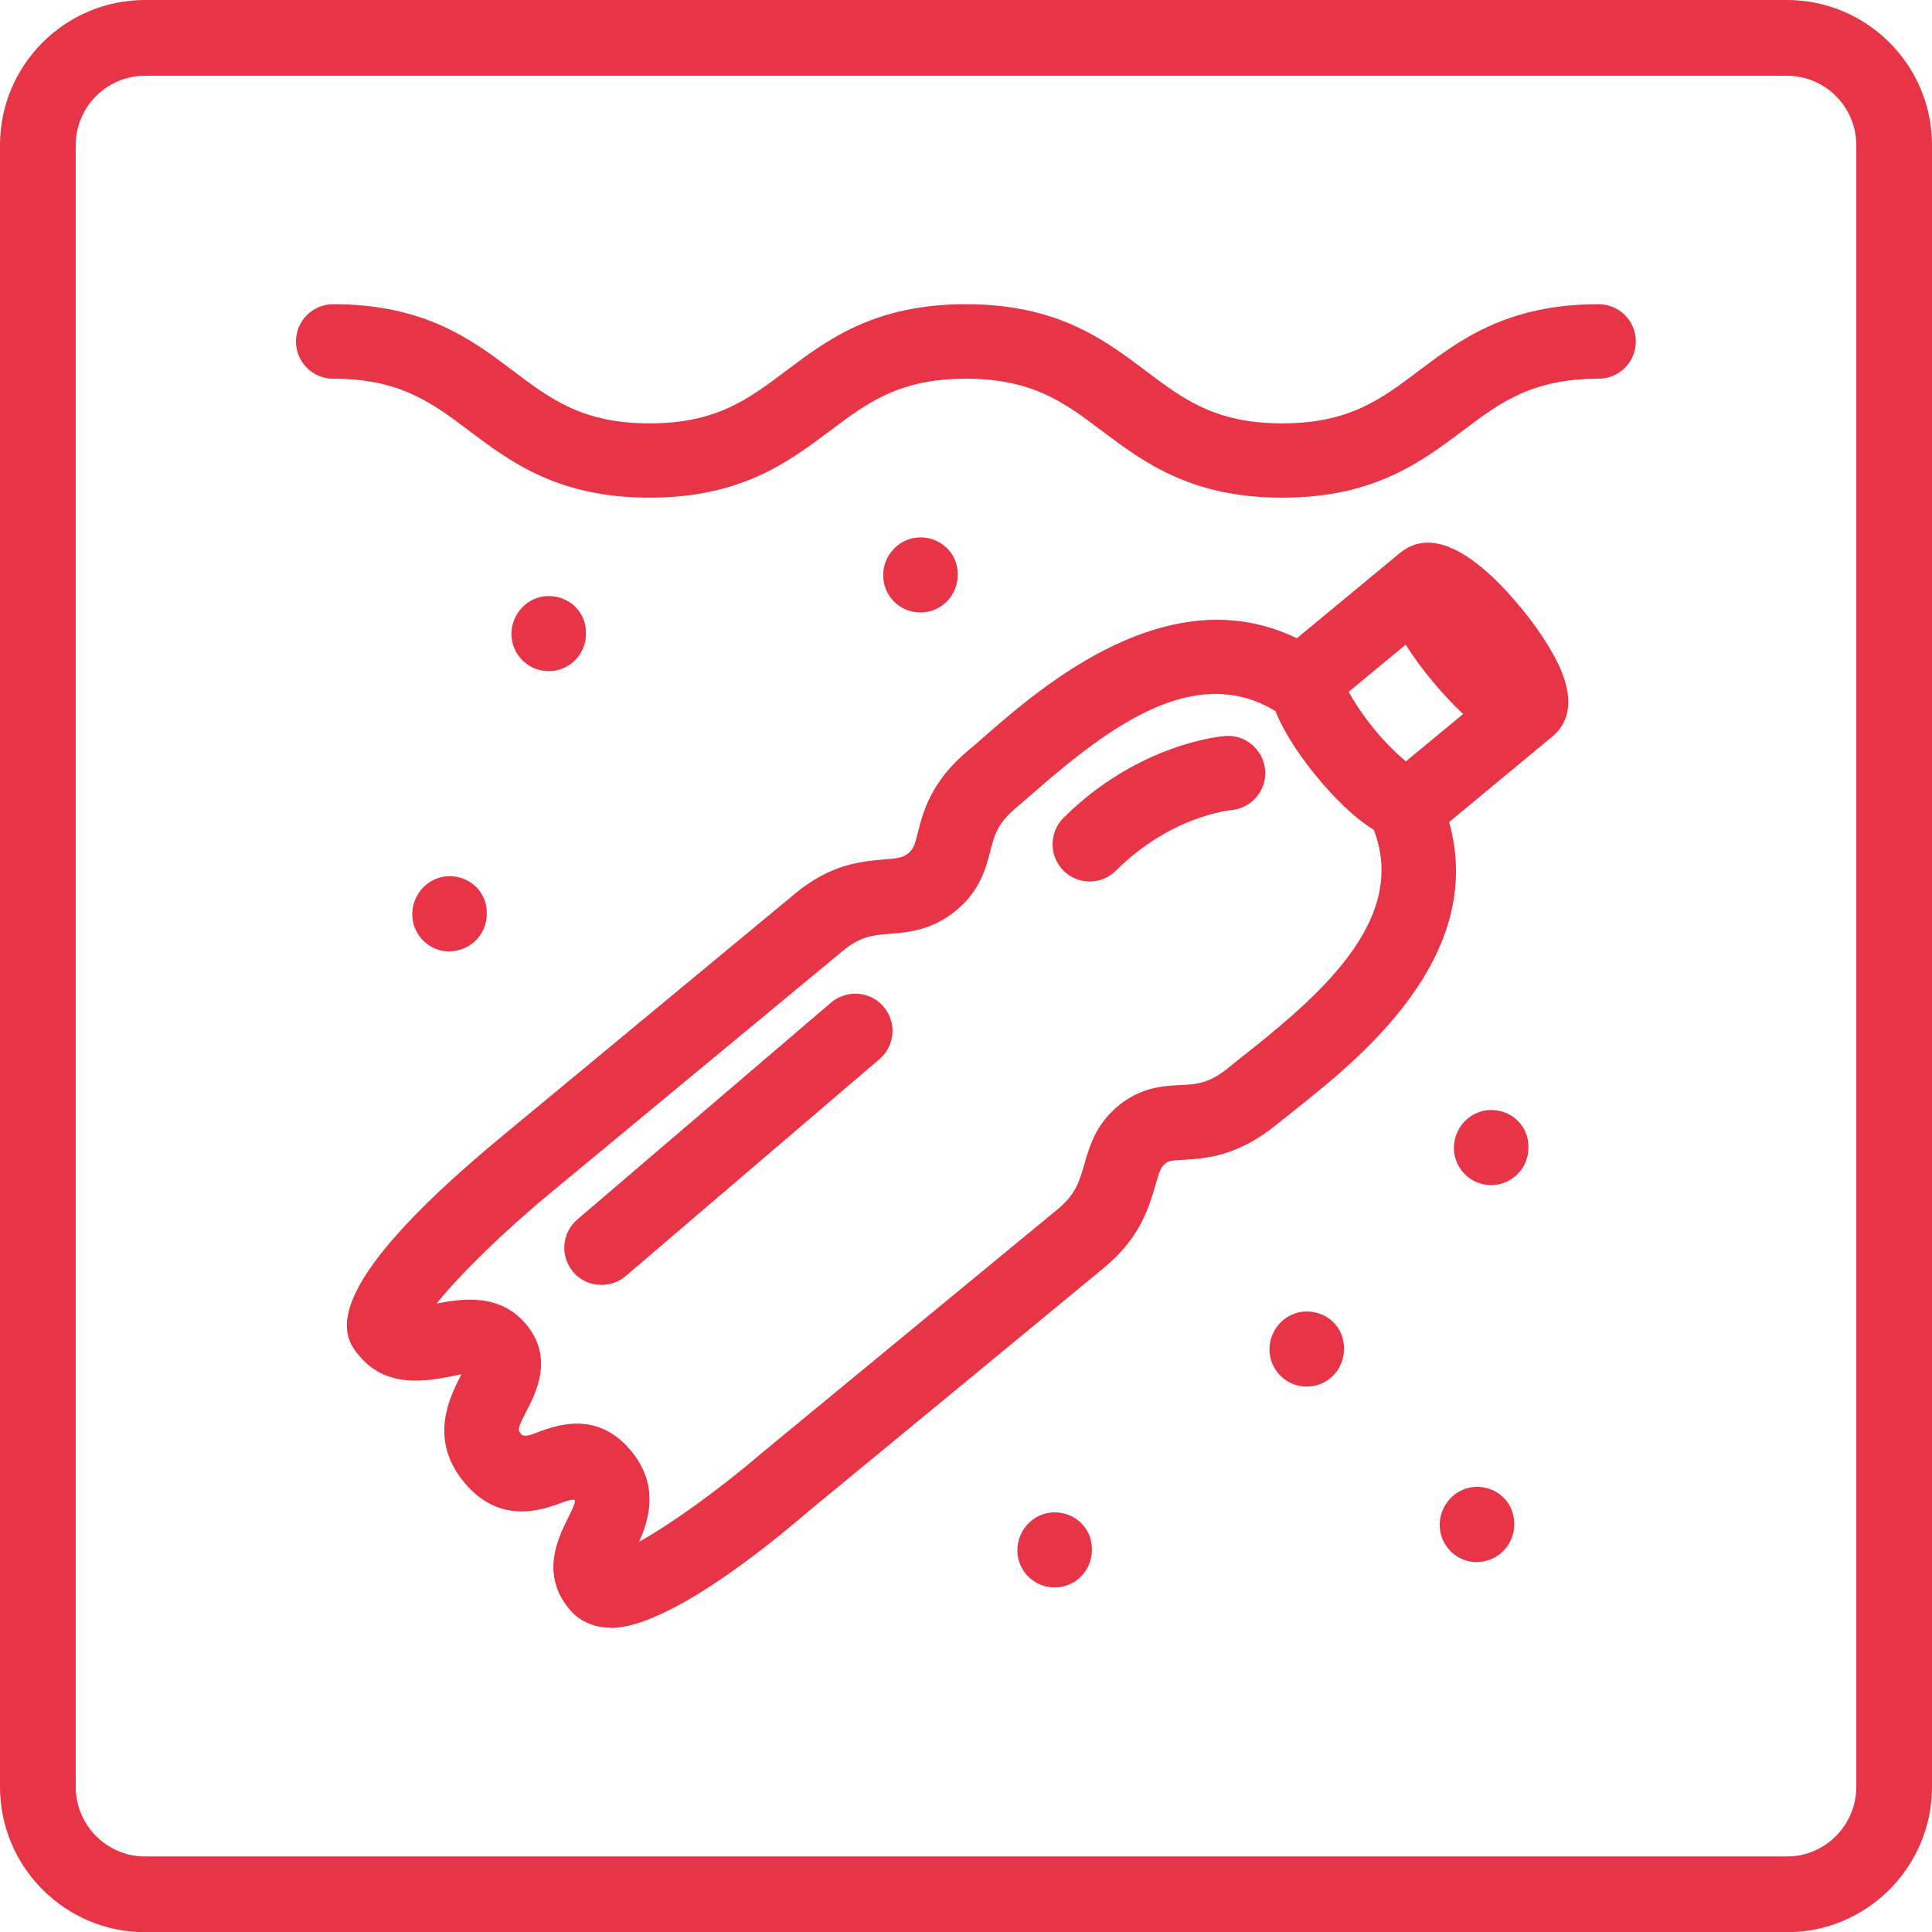 <?xml version="1.0" encoding="UTF-8"?>
<svg id="Capa_2" data-name="Capa 2" xmlns="http://www.w3.org/2000/svg" viewBox="0 0 93.87 93.88">
  <defs>
    <style>
      .cls-1 {
        fill: #e73446;
      }
    </style>
  </defs>
  <g id="Capa_1-2" data-name="Capa 1">
    <g>
      <path class="cls-1" d="m62.3,24.18c-4.45,0-6.74-1.73-8.77-3.25-1.8-1.36-3.36-2.53-6.6-2.53s-4.79,1.17-6.6,2.53c-2.03,1.52-4.32,3.25-8.77,3.25s-6.74-1.73-8.77-3.25c-1.8-1.36-3.36-2.53-6.6-2.53-1,0-1.81-.81-1.81-1.81s.81-1.81,1.81-1.81c4.45,0,6.75,1.73,8.77,3.26,1.81,1.36,3.36,2.53,6.6,2.53s4.79-1.17,6.6-2.53c2.03-1.53,4.32-3.26,8.77-3.26s6.74,1.73,8.77,3.26c1.8,1.36,3.36,2.53,6.6,2.53s4.8-1.17,6.6-2.53c2.03-1.53,4.32-3.26,8.77-3.26,1,0,1.81.81,1.81,1.81s-.81,1.81-1.81,1.81c-3.24,0-4.8,1.17-6.6,2.53-2.03,1.52-4.32,3.25-8.77,3.25m-17.58,5.58c-1,0-1.81-.81-1.81-1.81s.81-1.84,1.81-1.84,1.81.77,1.81,1.77v.07c0,1-.81,1.81-1.81,1.81m-18.06,2.85c-1,0-1.81-.81-1.81-1.81s.81-1.84,1.81-1.84,1.81.77,1.81,1.77v.07c0,1-.81,1.81-1.81,1.81m26.29,10.22c-.46,0-.93-.17-1.28-.53-.71-.71-.7-1.85,0-2.56,3.63-3.62,7.69-3.97,7.86-3.98.99-.08,1.86.67,1.94,1.67.07.99-.67,1.85-1.65,1.93-.14.02-2.96.31-5.6,2.94-.35.35-.81.53-1.28.53m-31.1,3.4c-1,0-1.81-.81-1.81-1.81s.81-1.85,1.81-1.85,1.81.77,1.81,1.77v.07c0,1-.81,1.81-1.81,1.81m50.61,11.36c-1,0-1.81-.81-1.81-1.81s.81-1.84,1.81-1.84,1.81.77,1.81,1.77v.07c0,1-.81,1.81-1.81,1.81m-43.23,4.85c-.51,0-1.02-.21-1.37-.63-.65-.76-.56-1.9.2-2.55l12.33-10.54c.76-.64,1.9-.56,2.55.2.65.76.56,1.9-.2,2.55l-12.33,10.54c-.34.29-.76.43-1.18.43m34.27,4.94c-1,0-1.81-.81-1.81-1.81s.81-1.84,1.81-1.84,1.81.77,1.81,1.77v.07c0,1-.81,1.81-1.81,1.81m8.27,8.53c-1,0-1.81-.81-1.81-1.81s.81-1.85,1.81-1.85,1.81.77,1.81,1.77v.07c0,1-.81,1.81-1.81,1.81m-20.52,1.24c-1,0-1.81-.81-1.81-1.81s.81-1.84,1.81-1.84,1.81.77,1.81,1.77v.07c0,1-.81,1.81-1.81,1.81m13.52-42.87s0,0,0,0c0,0,0,0,0,0m.77-.64c.24.43.64,1.07,1.24,1.81.61.74,1.16,1.25,1.54,1.56l2.78-2.3c-.53-.49-1.04-1.05-1.5-1.6-.45-.55-.91-1.15-1.29-1.77l-2.78,2.3Zm-37.5,35.55c.84,0,1.79.3,2.63,1.32,1.39,1.67.87,3.37.39,4.42,1.52-.84,3.86-2.51,5.97-4.32.03-.02,12.02-9.9,14.37-11.84.87-.72,1.05-1.33,1.29-2.17.25-.87.56-1.95,1.65-2.85,1.1-.91,2.2-.97,3.01-1.01.83-.04,1.43-.07,2.47-.94.25-.21.54-.44.86-.69,3.8-3.01,7.69-6.57,6.08-10.77-.99-.61-1.96-1.6-2.77-2.58-.77-.93-1.41-1.9-1.81-2.73-.07-.16-.14-.31-.2-.46-3.91-2.38-8.09.77-11.71,3.93-.32.28-.61.53-.86.74-.94.78-1.08,1.34-1.28,2.11-.21.82-.49,1.94-1.67,2.91-1.17.97-2.36,1.06-3.22,1.13-.85.07-1.41.12-2.27.82l-14.31,11.85c-2.22,1.84-4.36,3.94-5.43,5.29,1.15-.21,3.04-.55,4.35,1.02,1.34,1.62.48,3.3.02,4.19-.47.91-.44.94-.24,1.17.16.12.51-.02.74-.11.46-.17,1.16-.43,1.94-.43m1.64,9.91c-.08,0-.15,0-.23,0-.72-.06-1.36-.38-1.79-.91-1.4-1.7-.53-3.44-.07-4.38.14-.27.37-.74.36-.89-.05-.1-.39.02-.61.1-.98.36-3.04,1.12-4.78-.98-1.74-2.1-.69-4.14-.19-5.13.02-.04.04-.07.06-.12-.18.04-.41.08-.58.12-1.15.21-3.06.57-4.38-1.01-.73-.88-2.42-2.93,6.88-10.63l14.31-11.85c1.74-1.43,3.21-1.55,4.29-1.64.74-.06.94-.1,1.2-.31.24-.2.29-.35.46-1.01.25-.99.63-2.48,2.48-4.01.23-.19.5-.42.79-.68,2.73-2.38,8.91-7.76,15.14-4.74l5.03-4.16s.05-.04.08-.06c1.8-1.34,4.13.74,5.78,2.74.77.93,1.41,1.9,1.81,2.73.93,1.95.36,2.99-.28,3.52l-5.02,4.16c1.84,6.58-4.41,11.54-7.51,14l-.8.64c-1.96,1.62-3.54,1.71-4.59,1.77-.64.03-.74.06-.9.19-.22.18-.29.41-.48,1.07-.29,1-.72,2.52-2.46,3.96-2.34,1.94-14.34,11.82-14.34,11.82-2.5,2.15-7.05,5.71-9.68,5.71"/>
      <path class="cls-1" d="m86.82,93.88H7.05c-3.89,0-7.05-3.17-7.05-7.06V7.05C0,3.16,3.16,0,7.05,0h79.77c3.89,0,7.05,3.16,7.05,7.05v79.77c0,3.89-3.16,7.06-7.05,7.06ZM7.05,3.68c-1.86,0-3.37,1.51-3.37,3.37v79.77c0,1.86,1.51,3.38,3.37,3.38h79.77c1.86,0,3.37-1.52,3.37-3.38V7.05c0-1.86-1.51-3.37-3.37-3.37H7.05Z"/>
    </g>
  </g>
</svg>